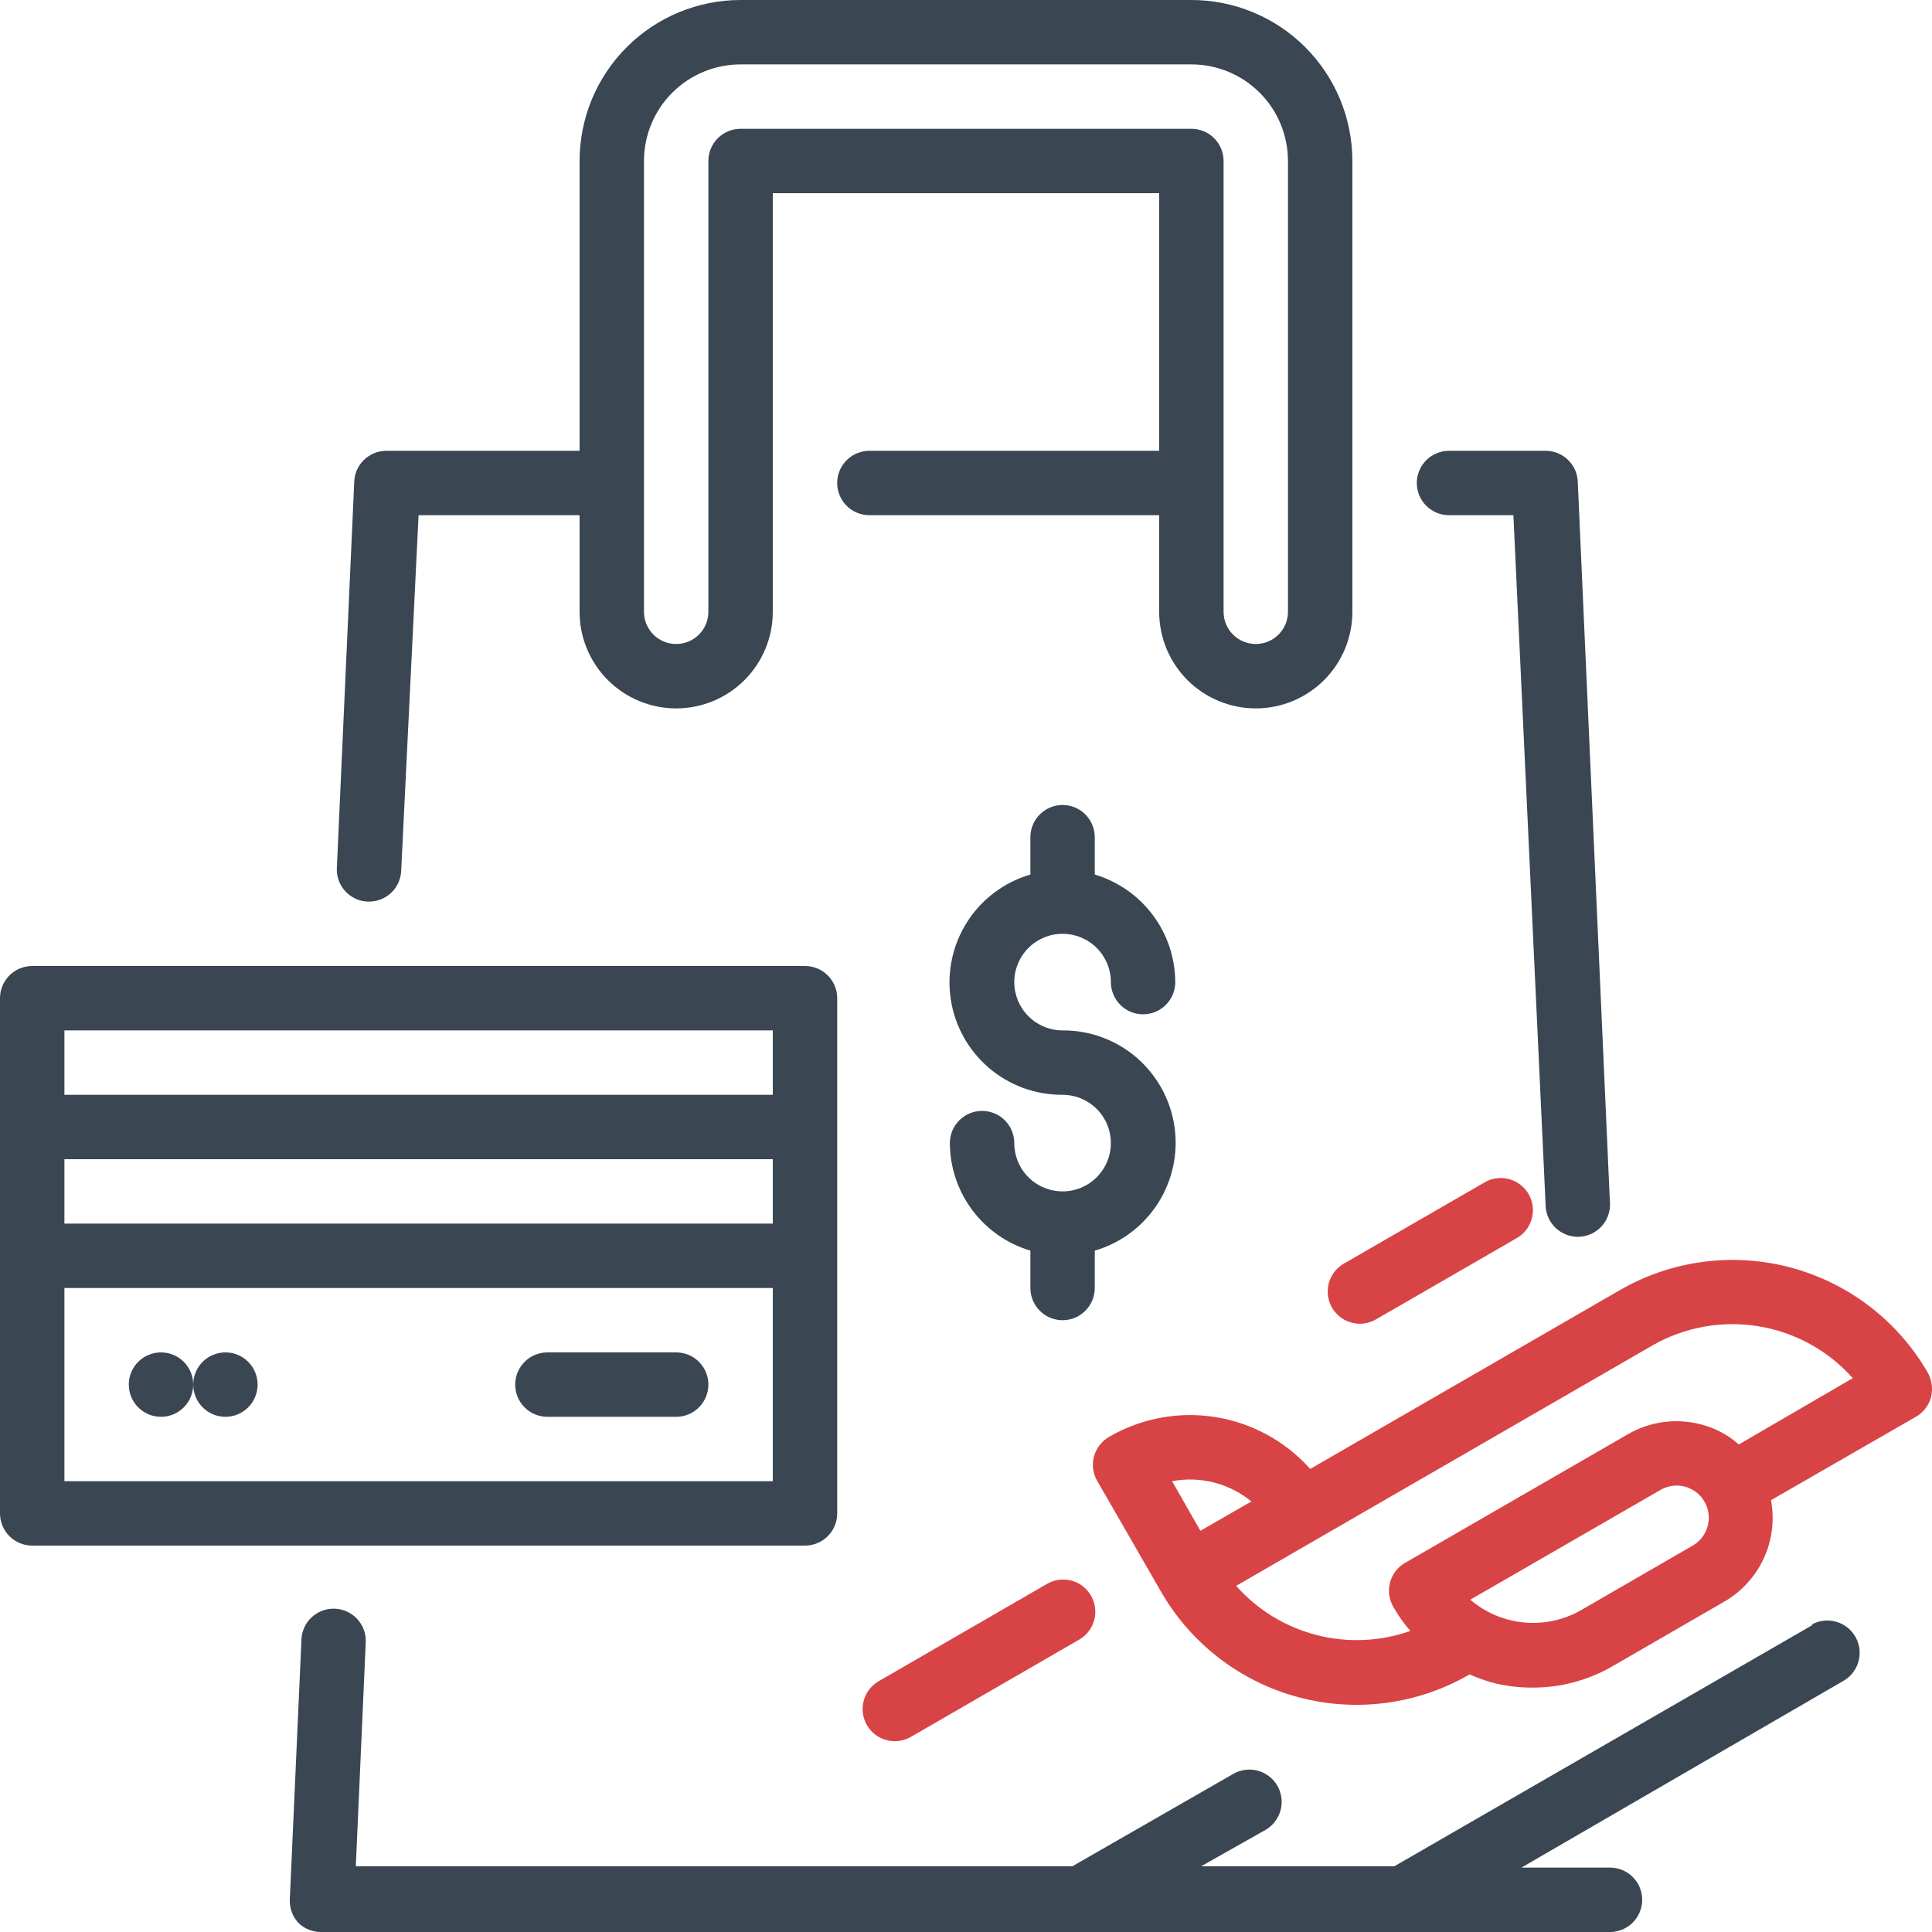 <svg width="83" height="83" viewBox="0 0 83 83" fill="none" xmlns="http://www.w3.org/2000/svg">
<path d="M15.783 38.733H15.852C16.207 38.734 16.549 38.597 16.807 38.353C17.064 38.108 17.218 37.774 17.235 37.419L17.982 22.133H24.899V26.283C24.899 27.384 25.336 28.439 26.115 29.218C26.893 29.996 27.948 30.433 29.049 30.433C30.15 30.433 31.205 29.996 31.983 29.218C32.762 28.439 33.199 27.384 33.199 26.283V8.3H49.799V19.367H37.349C36.982 19.367 36.63 19.512 36.371 19.772C36.111 20.031 35.966 20.383 35.966 20.75C35.966 21.117 36.111 21.469 36.371 21.728C36.63 21.988 36.982 22.133 37.349 22.133H49.799V26.283C49.799 27.384 50.236 28.439 51.014 29.218C51.793 29.996 52.848 30.433 53.949 30.433C55.05 30.433 56.105 29.996 56.883 29.218C57.662 28.439 58.099 27.384 58.099 26.283V6.917C58.099 5.082 57.37 3.323 56.073 2.026C54.776 0.729 53.017 0 51.182 0H31.816C29.981 0 28.222 0.729 26.925 2.026C25.628 3.323 24.899 5.082 24.899 6.917V19.367H16.599C16.232 19.367 15.88 19.512 15.621 19.772C15.361 20.031 15.216 20.383 15.216 20.75L14.469 37.35C14.468 37.705 14.604 38.047 14.849 38.304C15.094 38.562 15.428 38.715 15.783 38.733ZM27.666 6.917C27.666 5.816 28.103 4.76 28.881 3.982C29.66 3.204 30.715 2.767 31.816 2.767H51.182C52.283 2.767 53.339 3.204 54.117 3.982C54.895 4.76 55.332 5.816 55.332 6.917V26.283C55.332 26.65 55.187 27.002 54.927 27.261C54.668 27.521 54.316 27.667 53.949 27.667C53.582 27.667 53.23 27.521 52.971 27.261C52.711 27.002 52.566 26.65 52.566 26.283V6.917C52.566 6.55 52.42 6.198 52.16 5.938C51.901 5.679 51.549 5.533 51.182 5.533H31.816C31.449 5.533 31.097 5.679 30.837 5.938C30.578 6.198 30.432 6.55 30.432 6.917V26.283C30.432 26.65 30.287 27.002 30.027 27.261C29.768 27.521 29.416 27.667 29.049 27.667C28.682 27.667 28.33 27.521 28.071 27.261C27.811 27.002 27.666 26.65 27.666 26.283V6.917Z" fill="#3A4652"/>
<path d="M62.251 22.133H65.017L66.4 51.75C66.4 52.117 66.546 52.469 66.806 52.728C67.065 52.988 67.417 53.134 67.784 53.134C68.151 53.134 68.503 52.988 68.762 52.728C69.021 52.469 69.167 52.117 69.167 51.75L67.784 20.75C67.784 20.383 67.638 20.031 67.379 19.772C67.119 19.512 66.767 19.367 66.4 19.367H62.251C61.884 19.367 61.532 19.512 61.272 19.772C61.013 20.031 60.867 20.383 60.867 20.75C60.867 21.117 61.013 21.469 61.272 21.728C61.532 21.988 61.884 22.133 62.251 22.133Z" fill="#3A4652"/>
<path d="M35.967 65.016V42.883C35.967 42.516 35.821 42.164 35.561 41.905C35.302 41.646 34.95 41.5 34.583 41.5H1.383C1.016 41.5 0.665 41.646 0.405 41.905C0.146 42.164 0 42.516 0 42.883V65.016C0 65.383 0.146 65.735 0.405 65.995C0.665 66.254 1.016 66.4 1.383 66.4H34.583C34.95 66.4 35.302 66.254 35.561 65.995C35.821 65.735 35.967 65.383 35.967 65.016ZM2.767 49.8H33.2V52.566H2.767V49.8ZM33.2 44.267V47.033H2.767V44.267H33.2ZM2.767 63.633V55.333H33.2V63.633H2.767Z" fill="#3A4652"/>
<path d="M6.917 60.867C7.681 60.867 8.3 60.247 8.3 59.483C8.3 58.719 7.681 58.1 6.917 58.1C6.153 58.1 5.533 58.719 5.533 59.483C5.533 60.247 6.153 60.867 6.917 60.867Z" fill="#3A4652"/>
<path d="M9.684 60.867C10.448 60.867 11.067 60.247 11.067 59.483C11.067 58.719 10.448 58.1 9.684 58.1C8.92 58.1 8.301 58.719 8.301 59.483C8.301 60.247 8.92 60.867 9.684 60.867Z" fill="#3A4652"/>
<path d="M29.049 58.1H23.516C23.149 58.1 22.797 58.246 22.538 58.505C22.279 58.764 22.133 59.116 22.133 59.483C22.133 59.85 22.279 60.202 22.538 60.461C22.797 60.721 23.149 60.867 23.516 60.867H29.049C29.416 60.867 29.768 60.721 30.028 60.461C30.287 60.202 30.433 59.85 30.433 59.483C30.433 59.116 30.287 58.764 30.028 58.505C29.768 58.246 29.416 58.1 29.049 58.1Z" fill="#3A4652"/>
<path d="M82.82 58.971C82.184 57.869 81.336 56.903 80.327 56.128C79.317 55.353 78.164 54.785 76.935 54.456C75.705 54.127 74.423 54.044 73.161 54.211C71.899 54.378 70.683 54.792 69.581 55.43L56.287 63.107C55.228 61.918 53.79 61.131 52.218 60.879C50.645 60.627 49.033 60.926 47.655 61.724C47.495 61.815 47.354 61.936 47.242 62.081C47.129 62.227 47.046 62.393 46.998 62.571C46.951 62.749 46.939 62.934 46.964 63.117C46.989 63.299 47.05 63.475 47.144 63.633L49.91 68.433C51.202 70.649 53.319 72.262 55.799 72.918C58.278 73.574 60.916 73.22 63.135 71.933C63.428 72.062 63.728 72.173 64.034 72.265C64.625 72.426 65.234 72.505 65.846 72.5C67.056 72.502 68.245 72.183 69.291 71.573L74.077 68.807C74.821 68.377 75.414 67.728 75.773 66.947C76.133 66.167 76.241 65.294 76.083 64.449L82.308 60.866C82.467 60.776 82.606 60.654 82.717 60.51C82.829 60.365 82.911 60.199 82.958 60.023C83.045 59.667 82.995 59.292 82.82 58.971ZM53.77 64.505L53.59 64.601L51.57 65.763L50.353 63.633C50.961 63.518 51.587 63.54 52.185 63.698C52.784 63.856 53.339 64.146 53.811 64.546L53.77 64.505ZM72.721 66.4L67.935 69.166C67.192 69.595 66.333 69.783 65.478 69.704C64.624 69.624 63.815 69.282 63.163 68.724L71.338 64.007C71.496 63.916 71.669 63.856 71.85 63.833C72.03 63.809 72.214 63.821 72.389 63.868C72.653 63.94 72.889 64.088 73.069 64.293C73.248 64.499 73.363 64.753 73.399 65.023C73.434 65.294 73.389 65.569 73.268 65.814C73.148 66.059 72.957 66.263 72.721 66.4ZM74.7 62.056C74.241 61.646 73.691 61.352 73.095 61.198C72.568 61.057 72.018 61.02 71.477 61.092C70.935 61.163 70.413 61.34 69.941 61.613L60.354 67.147C60.042 67.329 59.813 67.627 59.718 67.977C59.671 68.153 59.659 68.336 59.682 68.516C59.706 68.697 59.765 68.871 59.856 69.028C60.064 69.398 60.31 69.746 60.59 70.066C59.291 70.525 57.885 70.585 56.552 70.24C55.219 69.895 54.019 69.16 53.106 68.129L56.578 66.123L70.951 57.823C72.33 57.021 73.945 56.721 75.52 56.973C77.096 57.225 78.536 58.014 79.597 59.206L74.7 62.056Z" fill="#D84346"/>
<path d="M63.73 50.824L57.74 54.282C57.474 54.433 57.265 54.668 57.147 54.95C57.028 55.233 57.007 55.547 57.086 55.843C57.165 56.139 57.34 56.4 57.584 56.586C57.827 56.771 58.126 56.871 58.432 56.869C58.676 56.866 58.914 56.799 59.124 56.675L65.114 53.217C65.279 53.13 65.425 53.011 65.543 52.867C65.661 52.722 65.749 52.556 65.801 52.376C65.853 52.197 65.868 52.009 65.846 51.824C65.823 51.639 65.763 51.46 65.67 51.299C65.577 51.137 65.451 50.996 65.302 50.884C65.153 50.772 64.983 50.692 64.802 50.647C64.62 50.603 64.432 50.596 64.248 50.626C64.064 50.656 63.888 50.723 63.73 50.824Z" fill="#D84346"/>
<path d="M77.882 69.803L59.898 80.178H51.598L54.365 78.615C54.684 78.431 54.917 78.128 55.013 77.773C55.109 77.418 55.06 77.039 54.877 76.719C54.693 76.4 54.391 76.167 54.035 76.071C53.68 75.975 53.301 76.024 52.982 76.208L46.065 80.178H15.286L15.715 70.494C15.715 70.139 15.579 69.797 15.334 69.54C15.09 69.282 14.755 69.129 14.401 69.111C14.213 69.102 14.026 69.131 13.85 69.196C13.674 69.261 13.513 69.362 13.377 69.491C13.242 69.62 13.133 69.776 13.06 69.949C12.986 70.121 12.948 70.307 12.948 70.494L12.45 81.616C12.444 81.802 12.474 81.987 12.541 82.161C12.607 82.334 12.708 82.493 12.837 82.626C12.971 82.751 13.127 82.849 13.298 82.913C13.469 82.977 13.651 83.006 13.833 83H69.167C69.534 83 69.885 82.854 70.145 82.595C70.404 82.335 70.55 81.983 70.55 81.616C70.55 81.249 70.404 80.898 70.145 80.638C69.885 80.379 69.534 80.233 69.167 80.233H65.362L79.196 72.21C79.515 72.026 79.748 71.724 79.844 71.368C79.94 71.013 79.891 70.634 79.708 70.315C79.524 69.995 79.221 69.762 78.866 69.666C78.511 69.57 78.132 69.619 77.812 69.803H77.882Z" fill="#3A4652"/>
<path d="M44.93 68.074L37.751 72.224C37.434 72.406 37.203 72.706 37.107 73.059C37.011 73.411 37.059 73.787 37.239 74.105C37.329 74.263 37.45 74.403 37.594 74.514C37.739 74.626 37.904 74.708 38.08 74.755C38.256 74.803 38.44 74.815 38.621 74.791C38.802 74.768 38.976 74.708 39.134 74.617L46.314 70.467C46.479 70.38 46.625 70.261 46.743 70.117C46.861 69.972 46.949 69.806 47.001 69.626C47.053 69.447 47.068 69.26 47.046 69.074C47.023 68.889 46.963 68.71 46.87 68.549C46.777 68.387 46.652 68.246 46.502 68.134C46.353 68.022 46.183 67.942 46.002 67.897C45.82 67.853 45.632 67.846 45.448 67.876C45.264 67.906 45.088 67.974 44.93 68.074Z" fill="#D84346"/>
<path d="M45.649 40.117C46.199 40.117 46.727 40.335 47.116 40.724C47.505 41.114 47.724 41.641 47.724 42.192C47.724 42.559 47.87 42.91 48.129 43.17C48.388 43.429 48.74 43.575 49.107 43.575C49.474 43.575 49.826 43.429 50.085 43.17C50.345 42.91 50.49 42.559 50.49 42.192C50.486 41.152 50.148 40.142 49.525 39.31C48.902 38.478 48.028 37.868 47.032 37.571V35.967C47.032 35.6 46.886 35.248 46.627 34.988C46.368 34.729 46.016 34.583 45.649 34.583C45.282 34.583 44.93 34.729 44.671 34.988C44.411 35.248 44.266 35.6 44.266 35.967V37.571C43.148 37.898 42.185 38.617 41.556 39.597C40.927 40.577 40.673 41.752 40.842 42.904C41.01 44.056 41.59 45.109 42.473 45.868C43.356 46.627 44.484 47.041 45.649 47.033C46.059 47.033 46.46 47.155 46.802 47.383C47.143 47.611 47.409 47.935 47.566 48.314C47.723 48.693 47.764 49.111 47.684 49.513C47.604 49.916 47.406 50.285 47.116 50.575C46.826 50.866 46.456 51.063 46.054 51.143C45.651 51.223 45.234 51.182 44.855 51.025C44.476 50.868 44.151 50.602 43.923 50.261C43.696 49.92 43.574 49.519 43.574 49.108C43.574 48.741 43.428 48.389 43.169 48.13C42.909 47.871 42.557 47.725 42.191 47.725C41.824 47.725 41.472 47.871 41.212 48.13C40.953 48.389 40.807 48.741 40.807 49.108C40.811 50.148 41.15 51.158 41.773 51.99C42.395 52.822 43.27 53.432 44.266 53.728V55.333C44.266 55.7 44.411 56.052 44.671 56.311C44.93 56.571 45.282 56.717 45.649 56.717C46.016 56.717 46.368 56.571 46.627 56.311C46.886 56.052 47.032 55.7 47.032 55.333V53.728C48.15 53.402 49.112 52.683 49.741 51.703C50.37 50.723 50.624 49.548 50.456 48.396C50.287 47.244 49.708 46.191 48.825 45.432C47.941 44.673 46.813 44.259 45.649 44.267C45.099 44.267 44.571 44.048 44.182 43.659C43.792 43.27 43.574 42.742 43.574 42.192C43.574 41.641 43.792 41.114 44.182 40.724C44.571 40.335 45.099 40.117 45.649 40.117Z" fill="#3A4652"/>
</svg>
